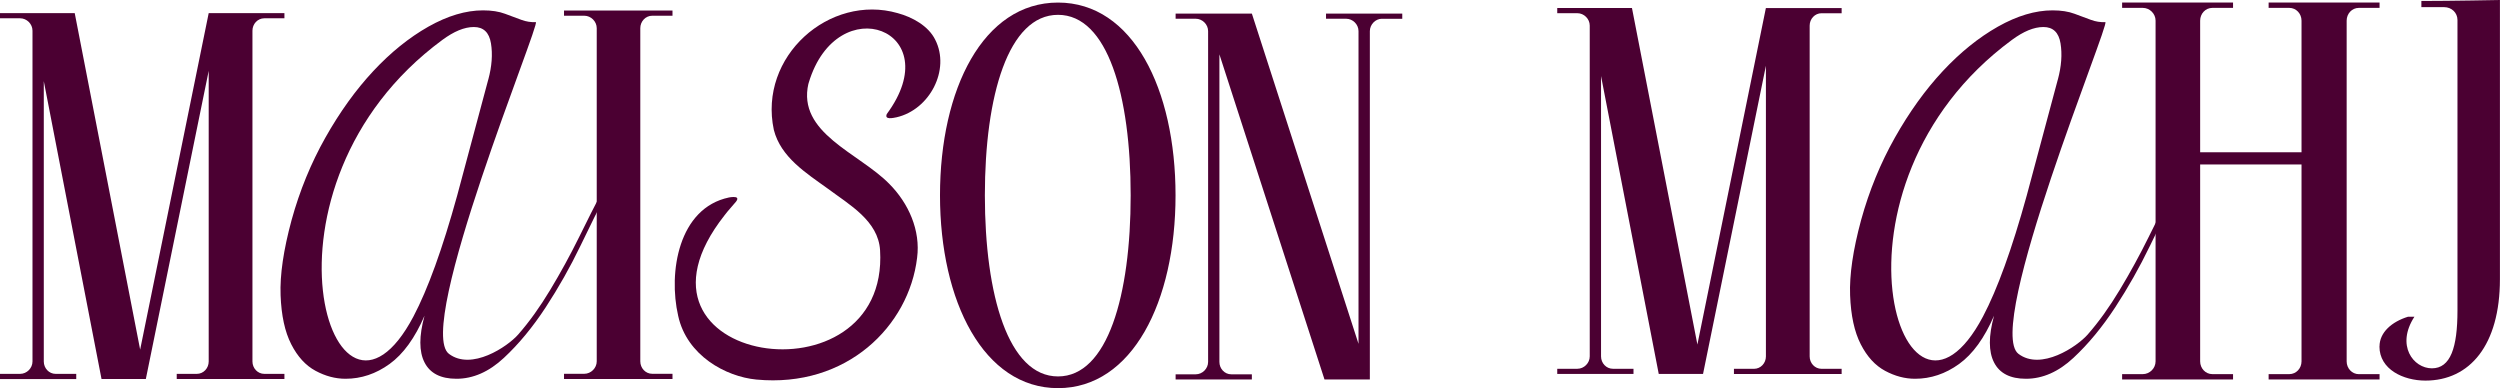 <svg viewBox="0 0 672.5 104.42" xmlns="http://www.w3.org/2000/svg" data-name="Layer 2" id="Layer_2">
  <defs>
    <style>
      .cls-1 {
        fill: #4b0032;
      }
    </style>
  </defs>
  <g data-name="Layer 1" id="Layer_1-2">
    <g>
      <path d="M217.47,22.48c-3.08,13.33,13.57,18.64,21.74,26.97,5.2,5.22,8.46,12.53,7.49,19.9-2.18,18.31-18.91,35.06-43.24,32.75-8.18-.78-18.7-6.43-21.03-17.14-2.7-11.73.1-28.98,13.66-31.84.61-.12,1.89-.26,2.17.12.18.21.06.56-.26.99-1,1.24-2.04,2.27-3.11,3.7-31.64,40.17,44.39,51.52,41.85,9.39-.48-7.93-8.27-12.25-14.07-16.58-5.83-4.2-12.64-8.45-14.51-15.81-4.21-19.75,14.98-36.68,33.34-31.39,3.91,1.06,8.26,3.43,10.08,7.16,4.11,8.06-1.49,18.8-10.4,20.85-.88.17-3.34.77-2.63-.88,16.67-22.6-13.33-33.96-21-8.42l-.06.23Z" class="cls-1"></path>
      <path d="M76.51,3.53v1.39h-5.41c-1.8,0-3.19,1.53-3.19,3.33v88.99c0,1.8,1.39,3.33,3.19,3.33h5.41v1.39h-28.97v-1.39h5.41c1.8,0,3.19-1.53,3.19-3.33V19.06l-16.91,82.89h-11.92L11.78,21.83v75.41c0,1.8,1.39,3.33,3.19,3.33h5.54v1.39H0v-1.39h5.41c1.8,0,3.33-1.53,3.33-3.33V8.25c0-1.8-1.53-3.33-3.33-3.33H0v-1.39h20.1l17.6,90.52L56.14,3.53h20.38Z" class="cls-1"></path>
      <path d="M495.4,2.17v1.39h-5.41c-1.8,0-3.19,1.53-3.19,3.33v88.99c0,1.8,1.39,3.33,3.19,3.33h5.41v1.39h-28.97v-1.39h5.41c1.8,0,3.19-1.53,3.19-3.33V17.69l-16.91,82.89h-11.92l-15.52-80.12v75.41c0,1.8,1.39,3.33,3.19,3.33h5.54v1.39h-20.51v-1.39h5.41c1.8,0,3.33-1.53,3.33-3.33V6.88c0-1.8-1.53-3.33-3.33-3.33h-5.41v-1.39h20.1l17.6,90.52L475.02,2.17h20.38Z" class="cls-1"></path>
      <path d="M175.45,100.55h5.45v1.4h-29.18v-1.4h5.45c1.81,0,3.35-1.54,3.35-3.35V7.58c0-1.81-1.54-3.35-3.35-3.35h-5.45v-1.4h29.18v1.4h-5.45c-1.81,0-3.21,1.54-3.21,3.35v89.62c0,1.81,1.39,3.35,3.21,3.35Z" class="cls-1"></path>
      <path d="M316.22,52.55c0,28.59-11.64,51.86-31.61,51.86s-31.75-23.27-31.75-51.86S264.5.69,284.61.69s31.61,23.27,31.61,51.86ZM304.15,52.55c0-26.87-6.18-48.56-19.54-48.56s-19.68,21.7-19.68,48.56,6.32,48.71,19.68,48.71,19.54-21.84,19.54-48.71Z" class="cls-1"></path>
      <path d="M377.22,5.05h-5.54c-1.66,0-3.19,1.53-3.19,3.33v93.7h-12.2l-28.27-87.46v82.74c0,1.8,1.39,3.33,3.19,3.33h5.54v1.39h-20.51v-1.39h5.41c1.8,0,3.33-1.53,3.33-3.33V8.37c0-1.8-1.53-3.33-3.33-3.33h-5.41v-1.39h20.51l28.69,88.84V8.37c0-1.8-1.53-3.33-3.33-3.33h-5.41v-1.39h20.51v1.39Z" class="cls-1"></path>
      <path d="M634.53,100.64h5.57v1.43h-29.84v-1.43h5.57c1.86,0,3.28-1.57,3.28-3.43v-52.97h-27.27v52.97c0,1.86,1.43,3.43,3.28,3.43h5.57v1.43h-29.84v-1.43h5.57c1.86,0,3.43-1.57,3.43-3.43V5.55c0-1.86-1.57-3.43-3.43-3.43h-5.57V.69h29.84v1.43h-5.57c-1.86,0-3.28,1.57-3.28,3.43v35.41h27.27V5.55c0-1.86-1.43-3.43-3.28-3.43h-5.57V.69h29.84v1.43h-5.57c-1.86,0-3.28,1.57-3.28,3.43v91.67c0,1.86,1.43,3.43,3.28,3.43Z" class="cls-1"></path>
      <path d="M139.43,89.94c2.93-3.34,5.79-7.32,8.58-11.96,2.79-4.63,5.38-9.36,7.77-14.2,2.38-4.84,4.32-8.69,5.83-11.55h1.43c-1.91,3.68-4.23,8.35-6.95,14-2.73,5.65-5.83,11.14-9.3,16.45-3.48,5.31-7.22,9.85-11.24,13.59-4.02,3.75-8.28,5.62-12.77,5.62-4.22,0-7.09-1.46-8.58-4.39-1.5-2.93-1.5-7.12,0-12.57-2.59,6-5.72,10.32-9.4,12.98-3.68,2.66-7.63,3.98-11.85,3.98-2.73,0-5.41-.71-8.07-2.14-2.66-1.43-4.84-3.81-6.54-7.15-1.71-3.34-2.66-7.73-2.86-13.18-.21-5.45.78-12.19,2.96-20.23,2.18-7.9,5.21-15.29,9.09-22.17,3.88-6.88,8.17-12.84,12.87-17.88,4.7-5.04,9.64-9.02,14.82-11.96,5.18-2.92,10.08-4.39,14.72-4.39,2.32,0,4.29.31,5.92.92,1.63.61,3.1,1.16,4.39,1.63,1.29.48,2.59.68,3.88.61,1.48-.08-32.63,82.22-23.36,89.24,6.05,4.58,15.73-1.9,18.66-5.24ZM131.36,21.37c.95-3.54,1.19-6.78.71-9.71-.48-2.93-2.01-4.39-4.6-4.39s-5.39,1.2-8.48,3.47c-53.66,39.55-29.44,115.44-7.77,74.39,3.88-7.36,7.8-18.19,11.75-32.49l8.38-31.27Z" class="cls-1"></path>
      <path d="M561.63,89.94c2.93-3.34,5.79-7.32,8.58-11.96,2.79-4.63,5.38-9.36,7.77-14.2,2.38-4.84,4.32-8.69,5.83-11.55h1.43c-1.91,3.68-4.23,8.35-6.95,14-2.73,5.65-5.83,11.14-9.3,16.45-3.48,5.31-7.22,9.85-11.24,13.59-4.02,3.75-8.28,5.62-12.77,5.62-4.22,0-7.09-1.46-8.58-4.39-1.5-2.93-1.5-7.12,0-12.57-2.59,6-5.72,10.32-9.4,12.98-3.68,2.66-7.63,3.98-11.85,3.98-2.73,0-5.41-.71-8.07-2.14-2.66-1.43-4.84-3.81-6.54-7.15-1.71-3.34-2.66-7.73-2.86-13.18-.21-5.45.78-12.19,2.96-20.23,2.18-7.9,5.21-15.29,9.09-22.17,3.88-6.88,8.17-12.84,12.87-17.88,4.7-5.04,9.64-9.02,14.82-11.96,5.18-2.92,10.08-4.39,14.72-4.39,2.32,0,4.29.31,5.92.92,1.63.61,3.1,1.16,4.39,1.63,1.29.48,2.59.68,3.88.61,1.48-.08-32.63,82.22-23.36,89.24,6.05,4.58,15.73-1.9,18.66-5.24ZM553.57,21.37c.95-3.54,1.19-6.78.71-9.71-.48-2.93-2.01-4.39-4.6-4.39s-5.39,1.2-8.48,3.47c-53.66,39.55-29.44,115.44-7.77,74.39,3.88-7.36,7.8-18.19,11.75-32.49l8.38-31.27Z" class="cls-1"></path>
      <path d="M640.09,93.19c0-3.77,3.29-6.64,7.67-7.99h1.72c-5.01,7.69-.31,13.88,4.7,13.88s6.88-5.58,6.88-15.54V5.39c0-1.96-1.56-3.47-3.6-3.47h-6.11V.26c7.98,0,21.13-.26,21.13-.26v75.08c0,17.8-8.14,27.3-20.04,27.3-5.95,0-12.37-3.01-12.37-9.2" class="cls-1"></path>
    </g>
  </g>
</svg>